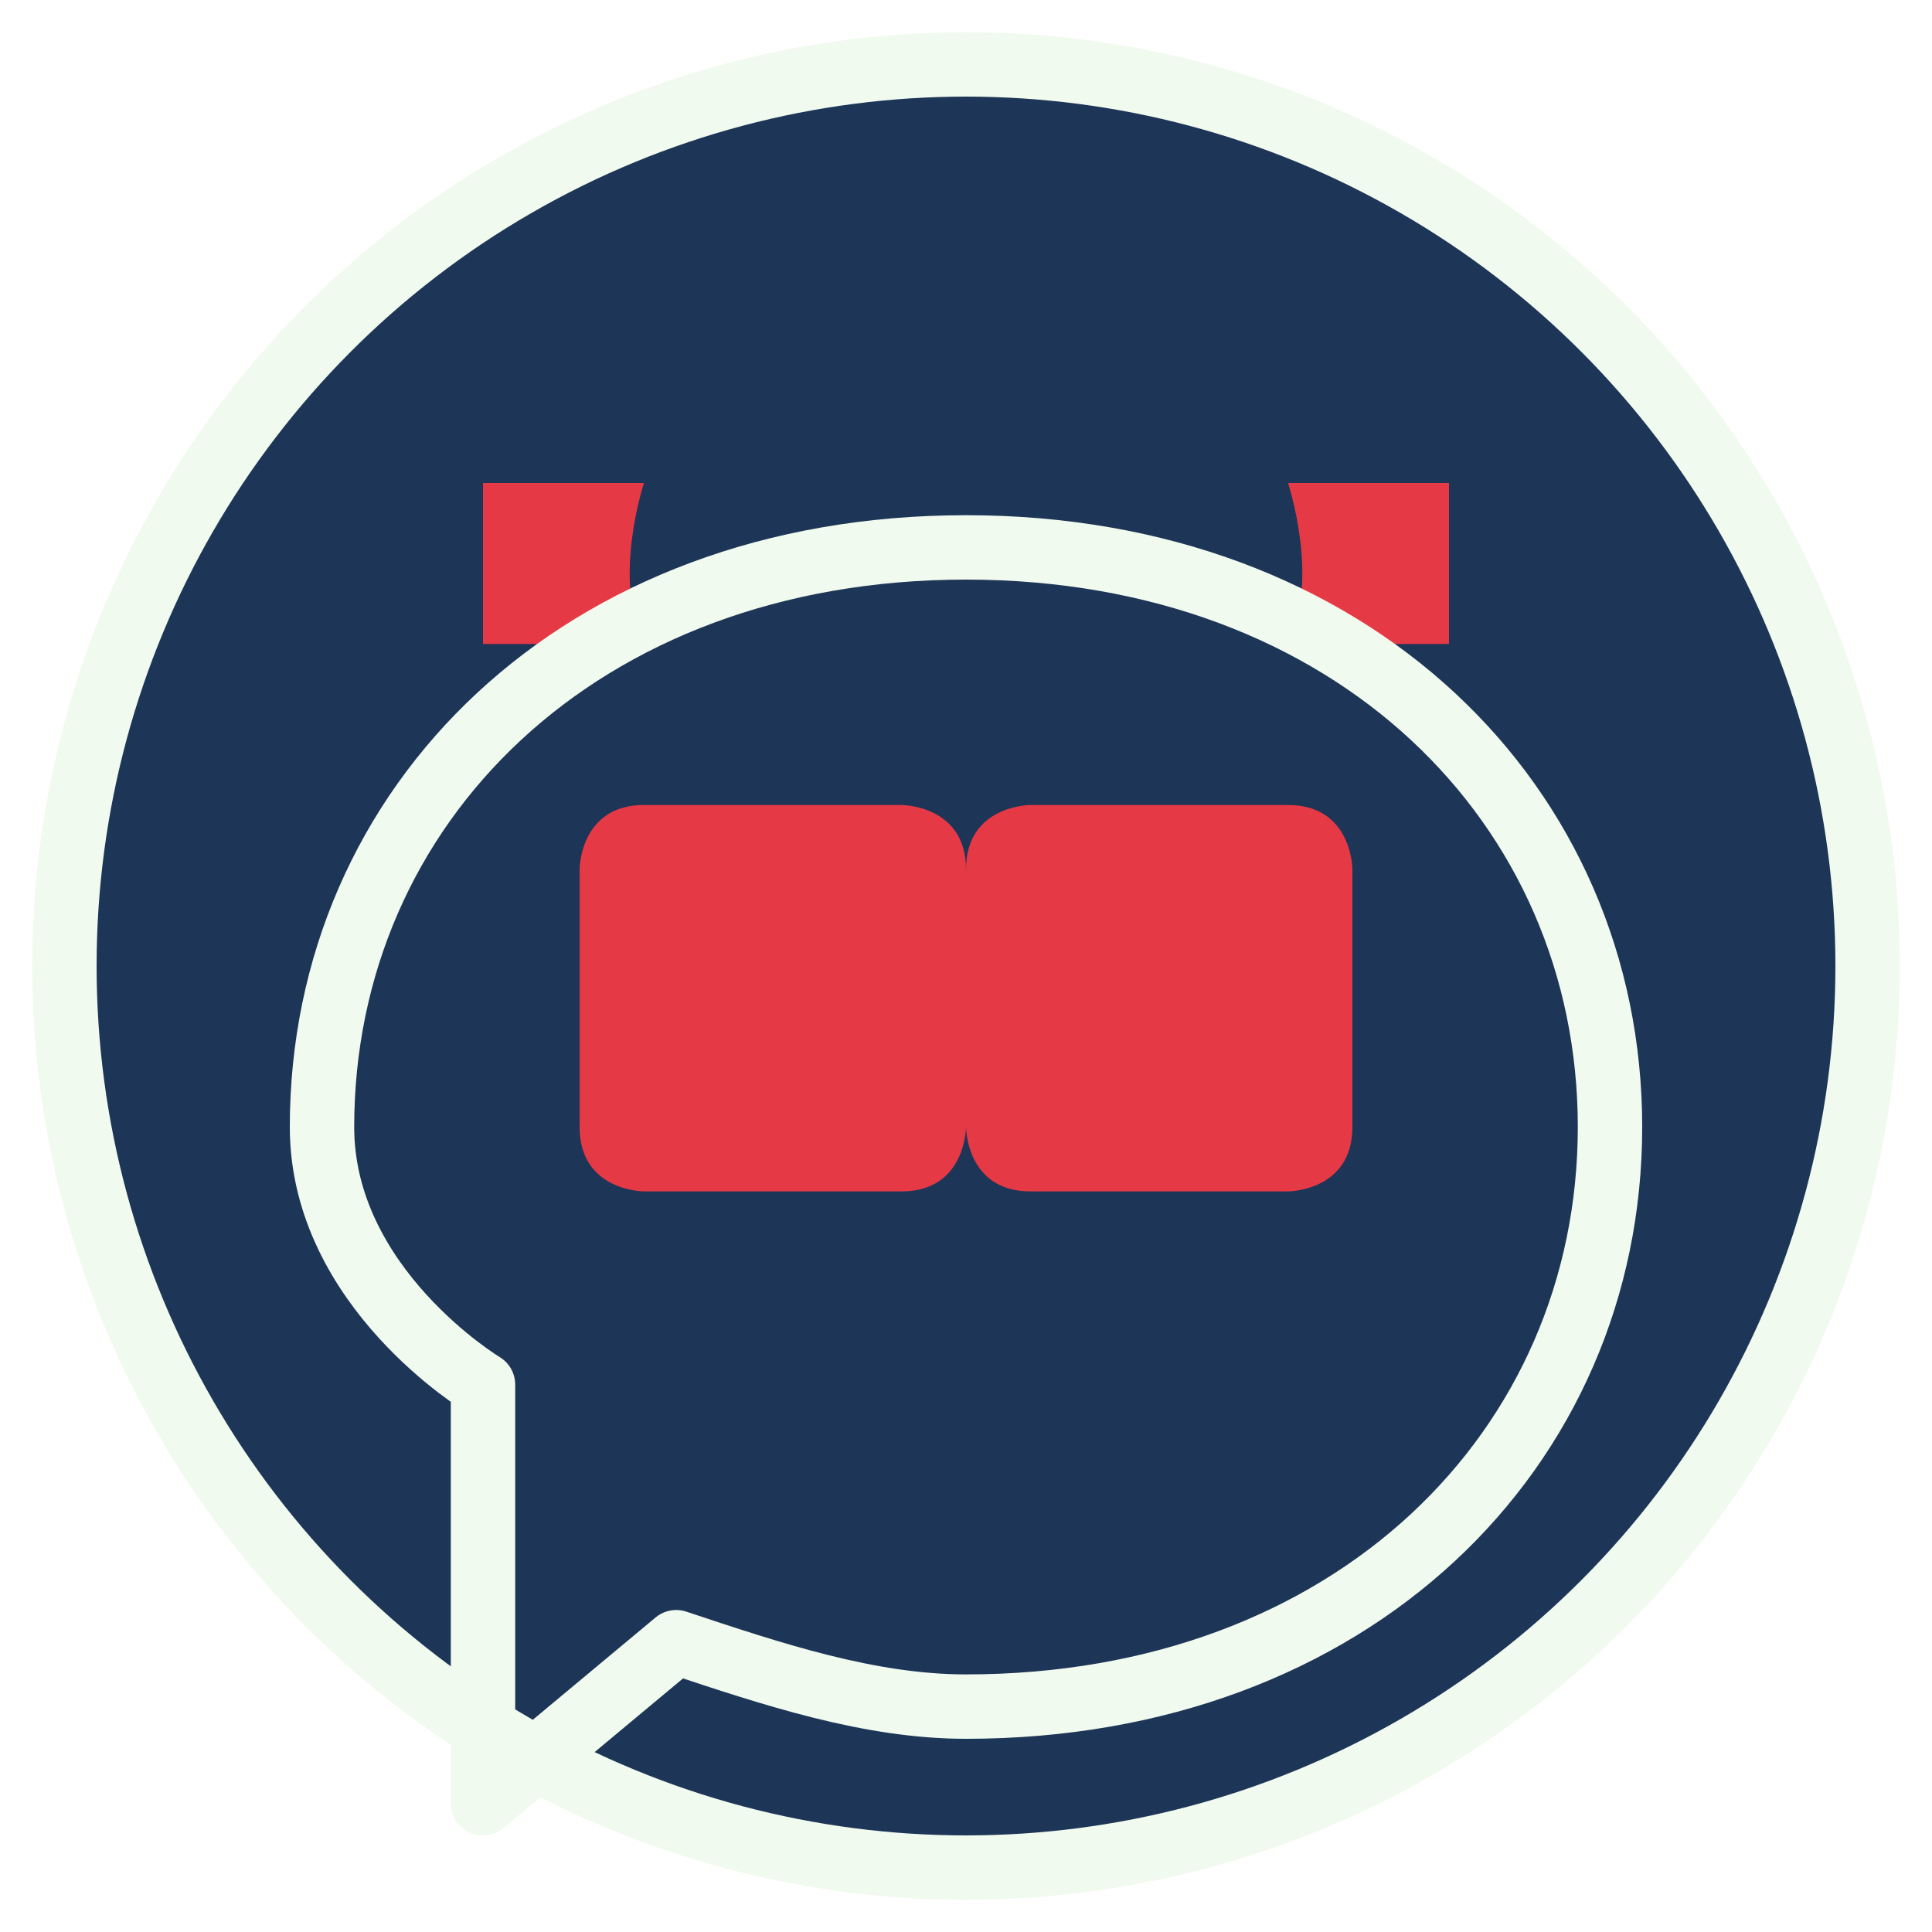 <svg xmlns="http://www.w3.org/2000/svg" width="60" height="60" viewBox="0 0 60 60">
  <style>
    .circle { fill: #1d3557; stroke: #f1faee; stroke-width: 2; }
    .icon-path { fill: none; stroke: #f1faee; stroke-width: 2; stroke-linecap: round; stroke-linejoin: round; }
    .quote-fill { fill: #e63946; }
  </style>
  
  <!-- Background Circle -->
  <circle class="circle" cx="30" cy="30" r="28"/>
  
  <!-- Quote Marks -->
  <path class="quote-fill" d="M20,25 h8 c0,0 2,0 2,2 v8 c0,0 0,2 -2,2 h-8 c0,0 -2,0 -2,-2 v-8 c0,0 0,-2 2,-2 z M15,20 v-5 h5 c0,0 -1,3 0,5 z"/>
  <path class="quote-fill" d="M40,25 h-8 c0,0 -2,0 -2,2 v8 c0,0 0,2 2,2 h8 c0,0 2,0 2,-2 v-8 c0,0 0,-2 -2,-2 z M45,20 v-5 h-5 c0,0 1,3 0,5 z"/>
  
  <!-- Speech Bubble -->
  <path class="icon-path" d="M15,43 c0,0 -5,-3 -5,-8 c0,-10 8,-18 20,-18 c12,0 20,8 20,18 c0,10 -8,18 -20,18 c-3,0 -6,-1 -9,-2 l-6,5 z"/>
</svg>
